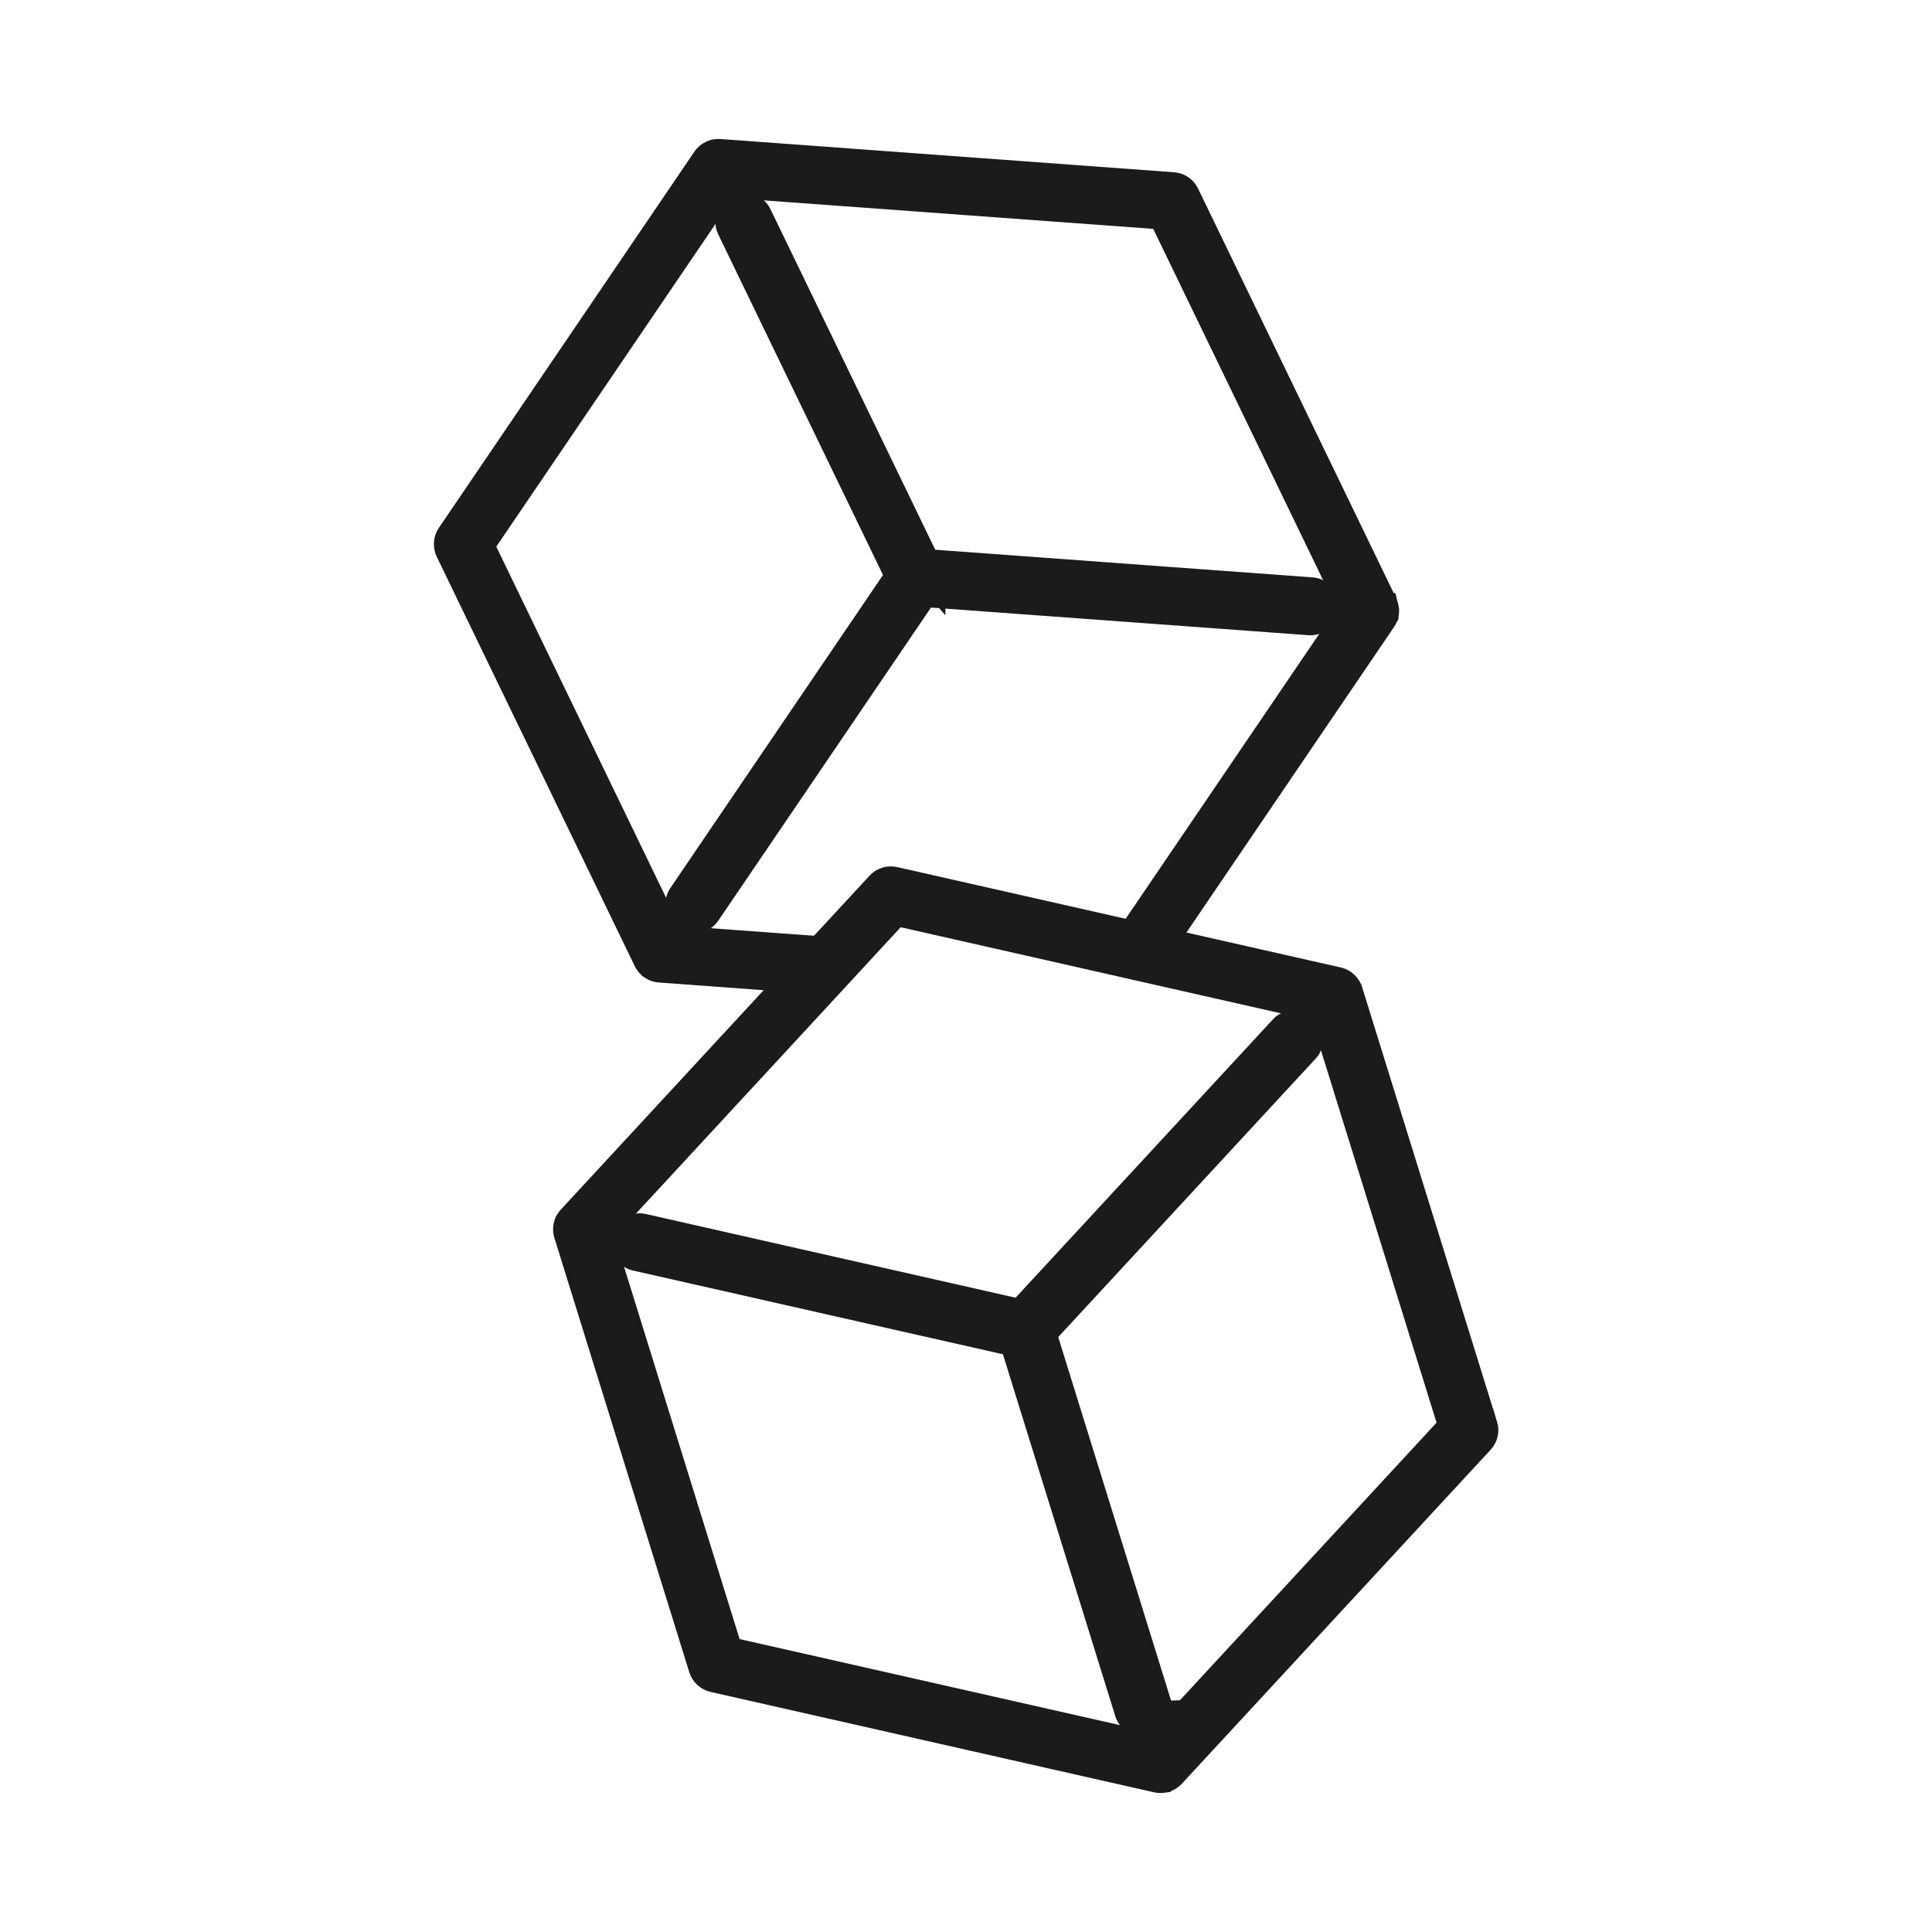 <svg viewBox="0 0 48 48" xmlns="http://www.w3.org/2000/svg" data-sanitized-data-name="Layer 1" data-name="Layer 1" id="Layer_1">
  <defs>
    <style>
      .cls-1 {
        fill: #1b1b1b;
        stroke: #1b1b1b;
        stroke-miterlimit: 10;
        stroke-width: .7px;
      }
    </style>
  </defs>
  <path d="M23.137,14.349c0,.008-0.0.016-.001.024-.001.008-.002.016-.003.023-.001.009-.003.017-.004.026-.001.006-.003.013-.004.019-.003.01-.006.021-.01.031-.003.008-.006.015-.009.023-.003.006-.005.012-.008.018-.002.004-.004.007-.006.011-.003.005-.005.01-.008.014-.002.002-.003.004-.004.006-.002.004-.004.007-.007.011l-.12.177-5.4,7.95c-.067.099-.182.154-.301.146l-.041-.003c-.119-.009-.225-.08-.277-.188l-.018-.037c-.052-.108-.043-.235.024-.334l5.4-7.95.12-.176c.013-.019.027-.037.043-.053.004-.004.008-.008.012-.012.004-.004.008-.007.012-.011.001-.001.002-.002.003-.002.004-.003.008-.006.011-.009.009-.007.018-.014.028-.02.005-.003.01-.006.014-.009.005-.003.01-.005.015-.009.006-.003.012-.005.018-.008.01-.005.021-.009.032-.013.005-.002.01-.003.014-.004.002-.001.003-.001.004-.001.011-.003.022-.006.034-.008.006-.001.013-.002.019-.003.008-.001.017-.002.025-.002.007-0.0.015-.001.022-.001.009,0,.018 0.0.027.001h.001c.063.004.124.025.18.063.056.038.098.088.125.145.002.005.004.009.006.014.003.006.005.011.007.017.003.007.005.014.007.021.002.007.004.014.005.021.002.005.003.011.004.017.005.024.007.049.007.073Z" class="cls-1"></path>
  <path d="M23.137,14.349c0,.008-0.0.016-.001.024-.001.008-.002.016-.003.023-.001.009-.003.017-.004.026-.001.006-.003.013-.004.019-.003.01-.006.021-.01.031-.003.008-.006.015-.009.023-.003.006-.005.012-.008.018-.002.004-.004.007-.006.011-.003.005-.005.01-.008.014-.002.002-.003.004-.004.006-.035.057-.087.104-.152.136-.052.025-.107.037-.161.037-.007,0-.013,0-.02-.001l-.007-0c-.01-.001-.019-.002-.028-.003-.007-.001-.014-.002-.021-.004-.008-.002-.017-.004-.025-.006-.01-.003-.02-.006-.03-.01-.006-.002-.012-.005-.018-.007-.008-.003-.015-.007-.023-.011-.006-.003-.012-.006-.018-.01-.013-.007-.024-.015-.036-.024-.008-.006-.015-.012-.022-.018-.004-.004-.008-.007-.012-.011-.008-.007-.015-.015-.021-.023-.001-.001-.002-.002-.003-.003-.006-.007-.012-.015-.017-.023-.008-.011-.015-.022-.021-.033-.004-.006-.007-.013-.01-.02-.002-.003-.003-.005-.004-.009l-.089-.184-4.185-8.651c-.052-.108-.043-.235.025-.334l.023-.034c.067-.099.182-.154.301-.146l.041.003c.119.009.225.08.277.188l4.185,8.651.093.193c.002.005.004.009.006.014.003.006.005.011.007.017.003.007.005.014.007.021.002.007.004.014.005.021.002.005.003.011.004.017.005.024.007.049.007.073Z" class="cls-1"></path>
  <g>
    <path d="M36.857,35.42l-3.349-10.788c-.001-.001-.001-.003-.002-.004-.001-.006-.004-.013-.006-.018-.009-.024-.021-.047-.033-.068-.007-.011-.014-.021-.022-.03-.007-.009-.014-.018-.023-.026-.006-.007-.012-.013-.018-.019-.007-.006-.015-.013-.023-.019-.004-.004-.009-.008-.015-.011-.003-.002-.006-.005-.009-.007-.004-.002-.007-.004-.011-.006-.007-.004-.014-.009-.021-.012-.007-.004-.014-.008-.021-.011-.015-.006-.03-.012-.046-.017-.007-.002-.014-.004-.022-.006-.001-.001-.003-.001-.005-.001l-4.333-.981-.776-.175-5.909-1.337c-.129-.029-.264.013-.353.11l-1.497,1.619-.643.695-5.529,5.981c-.006.006-.011.012-.016.018-.004.004-.006.008-.009.011-.004.004-.006.008-.009.012-.004.005-.008.011-.011.016v.001c-.004.005-.006.01-.009.014-.001.001-.001.002-.001.003-.001.002-.003.005-.004.008-.004.007-.007.015-.011.022-.001.003-.002.005-.003.007-.008.019-.014.038-.018.059-.003.012-.005.025-.006.037,0,.004-.001.007-.001.01-.001.005-.001.011-.001.015,0,.007-.001.013-.001.021,0,.012.001.023.002.035,0,.006.001.011.002.016,0,.002,0,.004.001.006.001.004.001.009.002.013.001.008.004.015.005.022.003.009.006.019.009.029l3.347,10.778c.039.126.142.222.272.252l11.011,2.492h.001c.003.001.006.001.008.001.009.002.016.004.025.005.007.001.015.002.023.003,0,0,.001.001.001,0,.003.001.006.001.009.001.009.001.017.001.025.001.018,0,.035-.001.053-.004h.003c.009-.001.017-.004.025-.005.001-.001.004-.001.005-.001.008-.001.016-.004.024-.006.009-.002.017-.006.025-.009.003-.001.005-.002.008-.004.009-.003.016-.006.024-.011.008-.004.015-.008.022-.012.004-.003.009-.006.013-.009.012-.007.024-.016.035-.025.003-.003.005-.004.008-.007.005-.004.009-.009.014-.013.004-.004.007-.008.011-.011.005-.005.009-.009.013-.014l7.661-8.286c.09-.097.121-.234.082-.361ZM28.995,43.104l-.29.315-.417-.095-10.187-2.305-3.096-9.975-.128-.409.29-.314,5.497-5.945.642-.696.951-1.029,5.417,1.226.776.176,3.994.904.417.094.127.409,3.097,9.975-7.09,7.669Z" class="cls-1"></path>
    <path d="M25.843,33.117c-.014.064-.044.12-.085.165l-.004.004c-.006.007-.013.013-.02.02-.007.007-.015.013-.023.02l-.001.001c-.008.006-.015.011-.024.017-.009.006-.017.011-.026.016-.008.004-.017.009-.026.013-.002.001-.005.002-.007.003-.008.003-.015.006-.023.009-.007.003-.014.005-.022.007-.014.004-.027.007-.041.01-.009.002-.018.003-.028.003-.01.001-.021.002-.031.002h-.001c-.007,0-.013-0-.02-.001-.007-0-.014-.001-.02-.002-.007-.001-.014-.002-.021-.003-.013-.002-.026-.005-.039-.009l-.19-.043-9.396-2.126c-.102-.023-.184-.099-.215-.199l-.02-.064v-0l-.006-.021c-.031-.1-.006-.209.065-.286l.06-.065c.071-.077.178-.11.28-.087l9.396,2.127.208.047c.002 0.0.004.001.005.002.001,0,.001,0,.002 0.0.01.002.019.005.028.008.018.006.036.013.053.022.009.004.017.009.025.014.007.004.014.009.02.013.002.002.004.003.006.004.004.003.009.007.013.01.004.003.007.005.01.009.003.003.007.006.01.009.006.005.011.01.016.016.001.001.002.002.002.002.005.005.01.01.014.016.004.005.008.01.011.015.005.007.01.013.014.02.004.005.007.01.009.015.003.004.005.009.008.014.002.003.003.006.005.01.004.007.007.015.01.023.004.009.007.019.01.029l.005.017c.014.056.016.116.003.175Z" class="cls-1"></path>
    <path d="M32.503,25.769c.031.1.006.209-.065.286l-6.54,7.074-.141.153-.004.004c-.006.007-.013.013-.02.02-.007.007-.015.013-.023.02l-.001.001c-.008.006-.015.011-.024.017-.009.006-.017.011-.026.016-.008.004-.017.009-.026.013-.002.001-.005.002-.007.003-.008.003-.015.006-.023.009-.007.003-.014.005-.022.007-.014.004-.027.007-.041.01-.009.002-.018.003-.028.003-.01.001-.021.002-.031.002h-.001c-.007,0-.013-0-.02-.001-.007-0-.014-.001-.02-.002-.007-.001-.014-.002-.021-.003-.013-.002-.026-.005-.039-.009-.054-.015-.106-.044-.151-.085-.047-.044-.08-.097-.099-.153l-.003-.009c-.002-.006-.003-.011-.005-.017-.001-.004-.002-.009-.003-.013-.002-.008-.003-.016-.005-.024 0-0,0-.001,0-.001-.001-.009-.002-.018-.003-.027-.001-.009-.001-.018-.001-.027,0-.009 0-.018.001-.027,0-.003 0-.005 0-.007.001-.009.002-.017.003-.025.002-.01.004-.02.006-.03.002-.009.005-.018.008-.026.003-.009.006-.018.01-.027.004-.009.008-.018.012-.026.008-.017.018-.033.03-.049.004-.006.009-.011.013-.017.001-.002.002-.003.003-.004.002-.003.005-.006.007-.009.002-.002.003-.004.004-.005l.145-.157,6.54-7.074c.071-.077.178-.11.28-.087l.087.02c.102.023.184.099.215.199l.026.085Z" class="cls-1"></path>
    <path d="M28.69,42.616l-.06.065c-.071.077-.178.11-.28.087h0l-.087-.02c-.102-.023-.184-.099-.215-.199l-2.857-9.201-.06-.195-.003-.009c-.002-.006-.003-.011-.005-.017-.001-.004-.002-.009-.003-.013-.002-.008-.003-.016-.005-.024 0-0,0-.001,0-.001-.001-.009-.002-.018-.003-.027-.001-.009-.001-.018-.001-.027,0-.009 0-.018.001-.027,0-.003 0-.005 0-.007.001-.009.002-.017.003-.025.002-.01.004-.02.006-.03.002-.009.005-.018.008-.026.003-.009.006-.018.01-.027.004-.009.008-.018.012-.026.009-.017.019-.034.03-.049.004-.006.009-.011.013-.017.001-.002.002-.003.003-.004.002-.003.005-.006.007-.009.002-.002.003-.004.004-.005.043-.046.098-.082.162-.102.066-.021.134-.021.197-.006.001,0,.001,0,.002 0.0.009.002.018.005.028.008h0c.018.006.035.013.053.022.009.004.017.009.025.014.007.004.014.009.02.013.002.002.004.003.006.004.004.003.009.007.013.01.004.003.007.005.01.009.003.003.007.006.01.009.006.005.011.01.016.016.001.001.002.002.002.002.005.005.01.01.014.016.004.005.008.01.011.015.005.007.01.013.014.02.004.005.007.01.009.015.003.004.005.009.008.014.002.003.003.006.005.01.004.007.007.015.01.023.004.009.007.019.01.029l.005.017.059.188,2.856,9.201c.031.1.006.209-.065.286Z" class="cls-1"></path>
    <path d="M34.406,15.15c-.001-.007-.001-.013-.001-.021-.004-.025-.009-.051-.017-.076-.003-.009-.006-.017-.009-.025-.003-.006-.006-.013-.009-.019l-.007-.016q-.001-.001-.001-.001l-4.912-10.156c-.057-.119-.174-.198-.306-.208l-11.264-.825h-.006c-.009-.001-.018-.001-.027-.001-.007,0-.014.001-.021.001-.004,0-.009.001-.013.001-.005,0-.009.001-.013.001-.011.001-.023.004-.034.006-.004.001-.01.002-.015.004-.001,0-.001.001-.002.001-.003.001-.006.002-.009.003-.009.003-.018.006-.027.009-.009.004-.018.008-.027.011-.016.008-.031.017-.045.027-.004.002-.006.004-.01.006-.008.006-.016.012-.023.018-.005.004-.01.009-.015.013-.009.007-.016.016-.023.024-.004.005-.008.009-.011.014-.005.006-.009.011-.013.017-.001.001-.002.003-.004.005l-6.349,9.348c-.074.109-.084.25-.027.369l4.92,10.173c.007.014.016.029.025.043.002.003.005.006.007.009.004.006.007.011.011.016.008.009.016.018.025.028.005.006.011.011.017.016.003.003.006.006.009.008.004.004.009.007.012.011.006.004.013.009.019.013.009.006.016.011.025.016.008.005.016.009.025.013.018.009.037.016.055.021.008.002.015.004.023.006.009.002.018.004.027.005.009.001.018.003.027.003l2.62.192.301-.325.342-.37-2.57-.188-.426-.031-.186-.385-4.547-9.402,5.869-8.64.24-.354.426.031,10.417.763,4.547,9.403.186.385-.239.353-4.914,7.232.776.176,5.111-7.522c.007-.011.014-.023.021-.035.002-.004.004-.009.006-.013.004-.008.008-.016.011-.024.004-.01.007-.019.01-.029.003-.009.005-.017.007-.026l.001-.001c.001-.009.003-.017.004-.026.001-.009.002-.018.004-.028.001-.012.001-.025.001-.038,0-.004,0-.006-.001-.01Z" class="cls-1"></path>
    <path d="M32.862,15.253l-.023.034c-.067.099-.182.154-.301.146l-9.585-.702-.206-.015-.007-0c-.01-.001-.019-.002-.028-.003-.007-.001-.014-.002-.021-.004-.008-.002-.017-.004-.025-.006-.01-.003-.02-.006-.03-.01-.006-.002-.012-.005-.018-.007-.008-.003-.015-.007-.023-.011-.006-.003-.012-.006-.018-.01-.013-.007-.024-.015-.036-.024-.008-.006-.015-.012-.022-.018-.004-.004-.008-.007-.012-.011-.008-.007-.015-.015-.021-.023-.001-.001-.002-.002-.003-.003-.006-.007-.012-.015-.017-.023-.008-.011-.015-.022-.021-.033-.004-.006-.007-.013-.01-.02-.002-.003-.003-.005-.004-.009-.024-.054-.037-.116-.032-.18.005-.067.027-.129.063-.18.013-.019.027-.037.043-.053.004-.004.008-.008.012-.012.004-.004.008-.007.012-.011.001-.001.002-.002.003-.002.004-.003.008-.006.011-.009.009-.007.018-.014.028-.02.005-.003.01-.006.014-.009.005-.003.01-.005.015-.009.006-.003.012-.005.018-.008.01-.005.021-.009.032-.013.005-.002.01-.003.014-.004.002-.001.003-.001.004-.001.011-.003.022-.006.034-.008.006-.001.013-.002.019-.003.008-.001.017-.002.025-.002.007-0.0.015-.001.022-.001.009,0,.018 0.0.027.001h.001l.212.015,9.584.702c.119.009.225.081.277.188h0v0l.018.037c.052.108.043.235-.024.334Z" class="cls-1"></path>
  </g>
</svg>